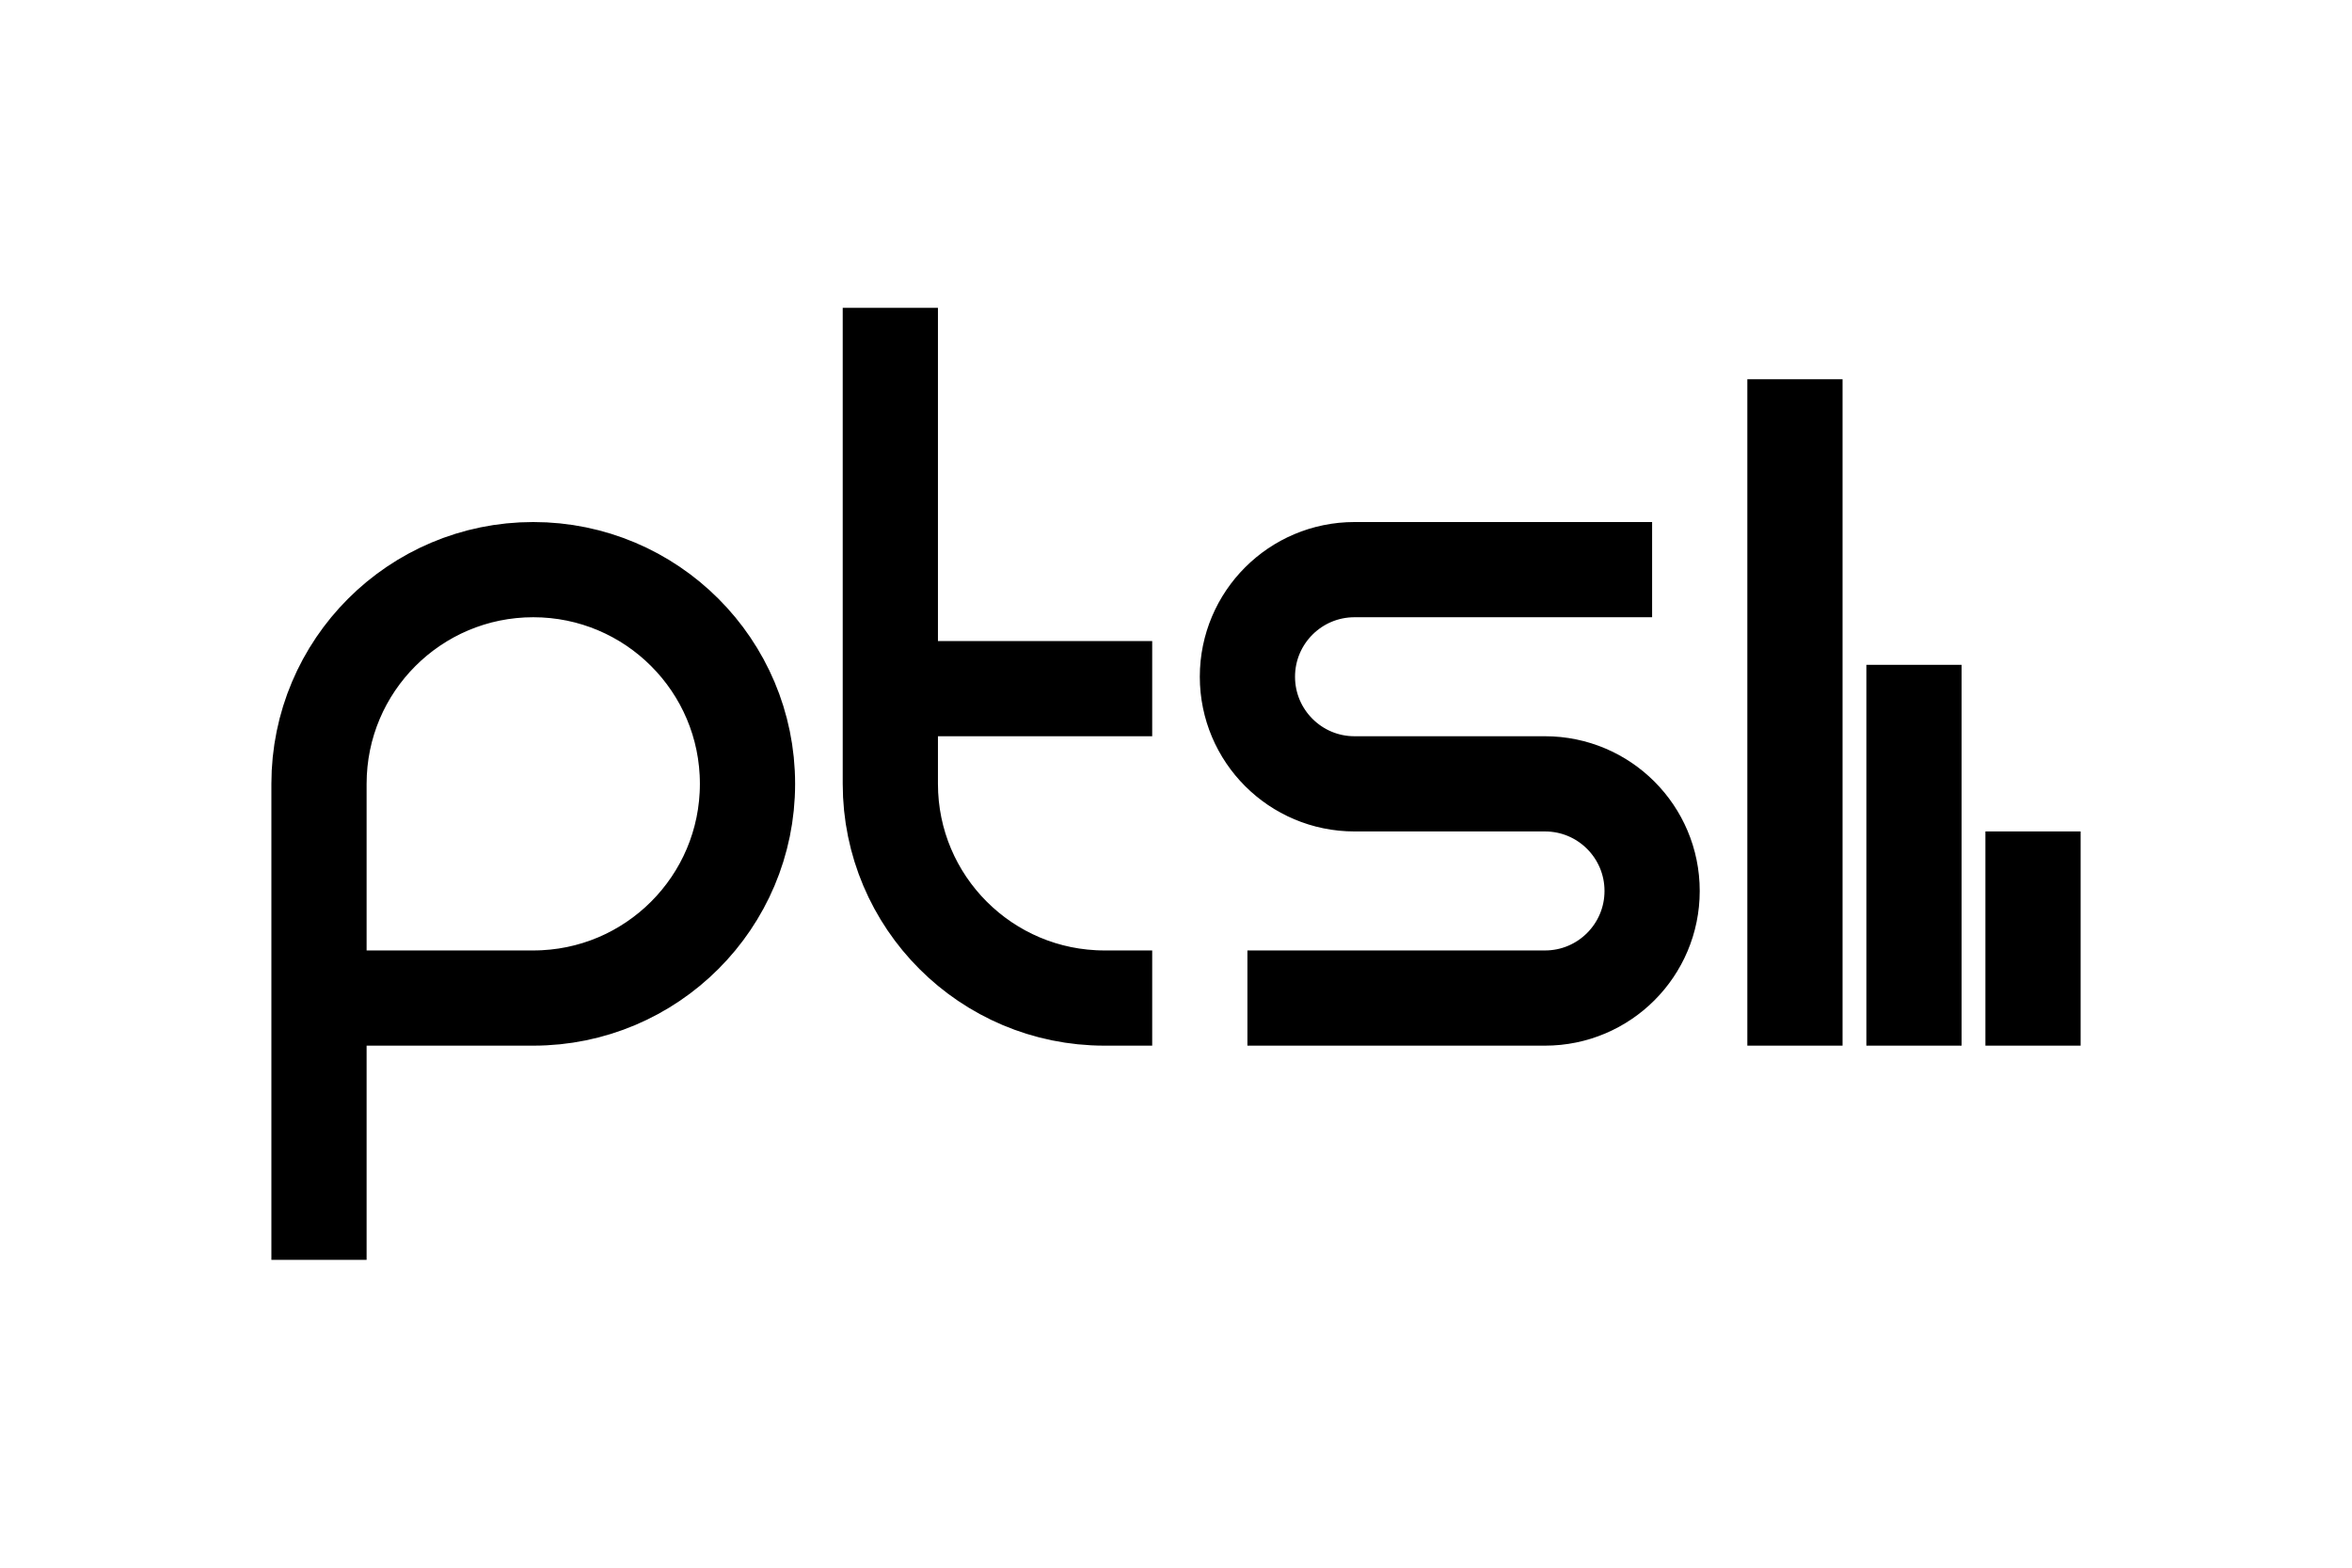 <?xml version="1.0" encoding="UTF-8"?>
<svg xmlns="http://www.w3.org/2000/svg" width="1200" height="800" viewBox="0 0 1200 800" fill="none">
  <path d="M1037.25 424.292V533.604M976.519 339.272V533.604M915.79 193.523V533.604M636.438 509.313H788.26C818.446 509.313 842.916 484.843 842.916 454.657C842.916 424.471 818.446 400.001 788.26 400.001H691.094C660.908 400.001 636.438 375.531 636.438 345.345C636.438 315.159 660.908 290.689 691.094 290.689H842.916M587.855 351.418H454.252M587.855 509.313H563.564C503.192 509.313 454.252 460.373 454.252 400.001V157.086M162.754 642.916V400.001C162.754 339.629 211.694 290.689 272.066 290.689C332.437 290.689 381.377 339.629 381.377 400.001C381.377 460.373 332.437 509.313 272.066 509.313H162.754" stroke="black" stroke-width="48.583"></path>
</svg>
